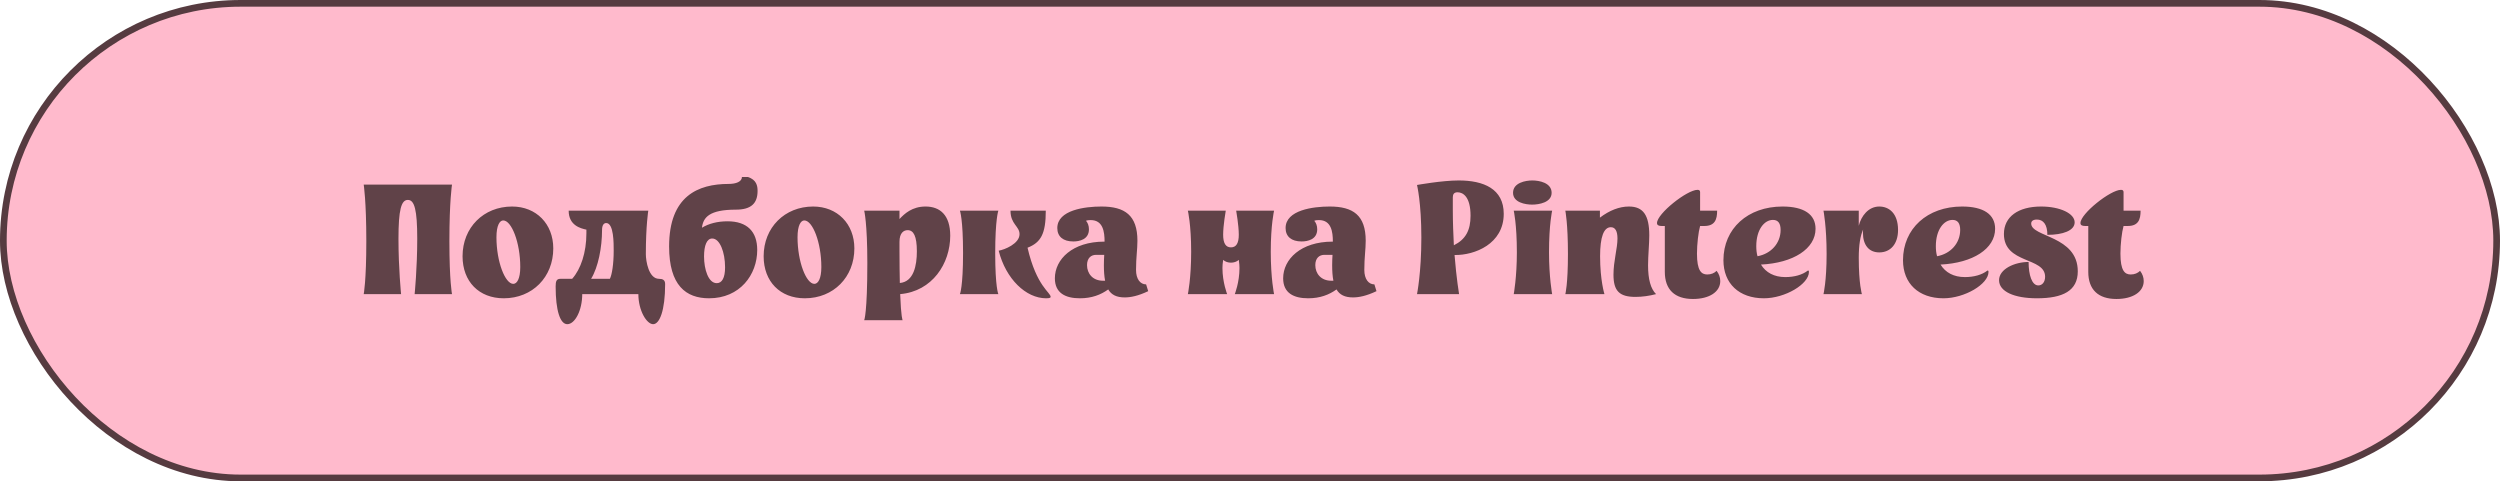 <?xml version="1.0" encoding="UTF-8"?> <svg xmlns="http://www.w3.org/2000/svg" width="374" height="72" viewBox="0 0 374 72" fill="none"><rect x="0.5" y="0.5" width="373" height="71" rx="35.5" fill="#FFBACC" stroke="#563B40"></rect><path d="M67.619 27.62C67.619 27.62 67.229 30.064 67.229 36.07C67.229 42.076 67.619 44 67.619 44H62.029C62.029 44 62.419 40.126 62.419 35.732C62.419 31.364 62.003 29.908 61.015 29.908C60.027 29.908 59.611 31.364 59.611 35.732C59.611 40.126 60.001 44 60.001 44H54.411C54.411 44 54.801 42.076 54.801 36.07C54.801 30.064 54.411 27.62 54.411 27.62H67.619ZM82.77 37.162C82.77 41.452 79.65 44.624 75.361 44.624C71.668 44.624 69.198 42.128 69.198 38.332C69.198 34.042 72.344 30.896 76.609 30.896C80.222 30.896 82.77 33.496 82.77 37.162ZM75.282 32.976C74.763 32.976 74.269 33.704 74.269 35.498C74.269 39.164 75.569 42.466 76.79 42.466C77.337 42.466 77.831 41.712 77.831 39.944C77.831 36.278 76.531 32.976 75.282 32.976ZM99.504 42.492C99.504 46.47 98.672 48.498 97.71 48.498C96.748 48.498 95.5 46.47 95.5 44H87.102C87.102 46.444 86.01 48.498 84.866 48.498C83.8 48.498 83.124 46.47 83.124 42.856C83.124 42.076 83.254 41.712 83.826 41.712H85.594C86.894 40.256 87.726 37.76 87.726 34.9V34.354C86.868 34.172 85.074 33.73 85.074 31.52H96.982C96.982 31.52 96.618 33.756 96.618 38.02C96.618 39.034 97.034 41.712 98.594 41.712C99.114 41.712 99.504 41.868 99.504 42.492ZM88.428 41.712H91.236C91.548 41.114 91.808 39.502 91.808 37.5C91.808 36.434 91.834 33.366 90.69 33.366C90.352 33.366 90.066 33.652 90.066 34.406C90.066 37.006 89.494 39.97 88.428 41.712ZM105.013 34.068C106.027 33.444 107.353 33.106 108.835 33.106C111.773 33.106 113.281 34.64 113.281 37.396C113.281 41.114 110.681 44.624 106.079 44.624C102.621 44.624 100.099 42.7 100.099 36.876C100.099 29.31 104.441 27.516 109.017 27.516C110.109 27.516 110.993 27.178 110.993 26.476H111.877C113.177 26.892 113.333 27.802 113.333 28.556C113.333 30.402 112.397 31.364 110.083 31.364C106.131 31.364 105.195 32.508 105.013 34.068ZM107.223 42.362C108.003 42.362 108.471 41.582 108.471 39.996C108.471 37.734 107.691 35.68 106.547 35.68C105.741 35.68 105.325 36.72 105.325 38.358C105.325 40.308 105.975 42.362 107.223 42.362ZM127.813 37.162C127.813 41.452 124.693 44.624 120.403 44.624C116.711 44.624 114.241 42.128 114.241 38.332C114.241 34.042 117.387 30.896 121.651 30.896C125.265 30.896 127.813 33.496 127.813 37.162ZM120.325 32.976C119.805 32.976 119.311 33.704 119.311 35.498C119.311 39.164 120.611 42.466 121.833 42.466C122.379 42.466 122.873 41.712 122.873 39.944C122.873 36.278 121.573 32.976 120.325 32.976ZM134.563 31.52V32.768C135.317 31.962 136.461 30.896 138.463 30.896C140.647 30.896 142.155 32.196 142.155 35.264C142.155 39.424 139.477 43.584 134.667 44C134.797 47.536 135.031 47.9 135.031 47.9H129.285C129.285 47.9 129.753 46.86 129.753 39.346C129.753 33.34 129.285 31.52 129.285 31.52H134.563ZM137.163 37.604C137.163 35.316 136.669 34.432 135.785 34.432C135.187 34.432 134.563 34.848 134.563 36.174V37.578C134.563 39.502 134.589 41.062 134.615 42.336C136.695 42.154 137.163 39.71 137.163 37.604ZM149.351 44H143.605C143.605 44 144.073 42.934 144.073 37.864C144.073 32.768 143.605 31.52 143.605 31.52H149.351C149.351 31.52 148.883 32.794 148.883 37.89C148.883 42.986 149.351 44 149.351 44ZM157.177 44.416C157.177 44.52 157.073 44.624 156.501 44.624C153.485 44.624 150.469 41.738 149.403 37.5C150.261 37.37 152.523 36.46 152.523 35.03C152.523 33.834 151.171 33.548 151.171 31.52H156.449C156.449 34.978 155.721 36.278 153.719 37.058C155.071 42.882 157.177 43.74 157.177 44.416ZM165.245 36.148C165.245 34.666 165.011 32.924 163.165 32.924C162.905 32.924 162.645 32.95 162.463 33.028C162.723 33.314 162.905 33.756 162.905 34.302C162.905 35.836 161.475 36.122 160.565 36.122C159.057 36.122 158.173 35.394 158.173 34.12C158.173 31.416 162.307 30.896 164.777 30.896C168.261 30.896 170.159 32.196 170.159 36.018C170.159 37.37 169.951 38.462 169.951 40.386C169.951 41.738 170.575 42.544 171.459 42.544L171.771 43.558C170.237 44.286 169.119 44.494 168.261 44.494C167.039 44.494 166.259 44.104 165.791 43.298C164.673 44.104 163.321 44.624 161.553 44.624C159.395 44.624 157.809 43.844 157.809 41.634C157.809 38.774 160.461 36.148 165.193 36.148H165.245ZM165.323 41.998C165.193 41.322 165.141 40.568 165.141 39.684C165.141 39.086 165.167 38.592 165.193 38.124H163.971C163.217 38.124 162.619 38.618 162.619 39.658C162.619 40.932 163.477 41.998 165.011 41.998C165.141 41.998 165.219 41.998 165.323 41.998ZM185.427 40.1C185.427 39.762 185.401 39.424 185.323 38.878C185.011 39.164 184.569 39.294 184.153 39.294C183.737 39.294 183.295 39.164 182.983 38.878C182.905 39.424 182.879 39.762 182.879 40.1C182.879 42.232 183.581 44 183.581 44H177.705C177.705 44 178.199 41.686 178.199 37.656C178.199 33.6 177.705 31.52 177.705 31.52H183.373C183.373 31.52 182.983 33.73 182.983 35.108C182.983 36.356 183.347 37.006 184.153 37.006C184.959 37.006 185.323 36.356 185.323 35.108C185.323 33.73 184.933 31.52 184.933 31.52H190.601C190.601 31.52 190.107 33.6 190.107 37.656C190.107 41.686 190.601 44 190.601 44H184.725C184.725 44 185.427 42.232 185.427 40.1ZM199.396 36.148C199.396 34.666 199.162 32.924 197.316 32.924C197.056 32.924 196.796 32.95 196.614 33.028C196.874 33.314 197.056 33.756 197.056 34.302C197.056 35.836 195.626 36.122 194.716 36.122C193.208 36.122 192.324 35.394 192.324 34.12C192.324 31.416 196.458 30.896 198.928 30.896C202.412 30.896 204.31 32.196 204.31 36.018C204.31 37.37 204.102 38.462 204.102 40.386C204.102 41.738 204.726 42.544 205.61 42.544L205.922 43.558C204.388 44.286 203.27 44.494 202.412 44.494C201.19 44.494 200.41 44.104 199.942 43.298C198.824 44.104 197.472 44.624 195.704 44.624C193.546 44.624 191.96 43.844 191.96 41.634C191.96 38.774 194.612 36.148 199.344 36.148H199.396ZM199.474 41.998C199.344 41.322 199.292 40.568 199.292 39.684C199.292 39.086 199.318 38.592 199.344 38.124H198.122C197.368 38.124 196.77 38.618 196.77 39.658C196.77 40.932 197.628 41.998 199.162 41.998C199.292 41.998 199.37 41.998 199.474 41.998ZM218.277 44H211.985C211.985 44 212.635 40.802 212.635 35.55C212.635 30.298 211.985 27.672 211.985 27.672C211.985 27.672 215.729 26.996 218.225 26.996C221.943 26.996 224.959 28.244 224.959 31.988C224.959 36.486 220.617 38.202 217.601 38.15C217.887 41.712 218.277 44 218.277 44ZM219.993 32.274C219.993 29.44 218.875 28.764 218.043 28.764C217.497 28.764 217.341 29.102 217.341 29.518V31.39C217.341 33.314 217.419 35.108 217.497 36.694C219.265 35.81 219.993 34.458 219.993 32.274ZM229.211 30.61C228.197 30.61 226.351 30.298 226.351 28.842C226.351 27.334 228.223 26.996 229.237 26.996C230.251 26.996 232.123 27.334 232.123 28.842C232.123 30.298 230.225 30.61 229.211 30.61ZM232.201 44H226.455C226.455 44 226.923 41.478 226.923 37.76C226.923 33.522 226.455 31.52 226.455 31.52H232.201C232.201 31.52 231.733 33.522 231.733 37.76C231.733 41.478 232.201 44 232.201 44ZM240.024 44H234.174C234.174 44 234.564 42.57 234.564 37.994C234.564 33.418 234.174 31.52 234.174 31.52H239.348V32.56C240.778 31.468 242.26 30.896 243.69 30.896C245.822 30.896 246.732 32.196 246.732 35.212C246.732 36.486 246.55 38.28 246.55 39.684C246.55 41.79 246.94 43.194 247.746 44C246.758 44.26 245.692 44.416 244.678 44.416C242.26 44.416 241.376 43.532 241.376 41.088C241.376 39.06 241.974 37.162 241.974 35.68C241.974 34.562 241.636 33.99 240.986 33.99C239.92 33.99 239.374 35.446 239.374 38.332C239.374 41.946 240.024 44 240.024 44ZM257.351 42.05C257.351 43.662 255.713 44.728 253.269 44.728C250.539 44.728 249.057 43.324 249.057 40.672V33.808H248.589C248.121 33.808 247.887 33.678 247.887 33.366C247.887 31.962 252.385 28.4 253.945 28.4C254.205 28.4 254.335 28.504 254.335 28.738V31.52H256.883C256.883 32.846 256.545 33.808 254.959 33.808H254.335C254.075 34.718 253.867 36.538 253.867 37.942C253.867 40.49 254.517 41.062 255.401 41.062C255.999 41.062 256.467 40.854 256.805 40.516C257.169 40.984 257.351 41.504 257.351 42.05ZM263.441 39.58C264.169 40.776 265.417 41.452 267.081 41.452C268.433 41.452 269.629 41.114 270.435 40.49C270.539 40.412 270.617 40.516 270.617 40.672C270.617 42.518 267.029 44.624 263.883 44.624C260.165 44.624 257.825 42.414 257.825 38.93C257.825 34.198 261.465 30.896 266.665 30.896C269.863 30.896 271.605 32.066 271.605 34.224C271.605 37.214 268.277 39.346 263.441 39.58ZM262.739 36.824C262.739 37.37 262.791 37.864 262.921 38.332C264.949 37.968 266.379 36.382 266.379 34.406C266.379 33.418 266.015 32.898 265.235 32.898C263.935 32.898 262.739 34.354 262.739 36.824ZM281.139 37.76C279.579 37.76 278.695 36.642 278.695 34.822C278.695 34.666 278.695 34.484 278.721 34.328C278.305 35.29 278.071 36.642 278.071 38.566C278.071 42.492 278.539 44 278.539 44H272.793C272.793 44 273.261 42.076 273.261 37.994C273.261 33.912 272.793 31.52 272.793 31.52H278.071V33.782C278.435 32.3 279.527 30.896 281.139 30.896C282.569 30.896 283.947 31.884 283.947 34.406C283.947 36.486 282.829 37.76 281.139 37.76ZM290.305 39.58C291.033 40.776 292.281 41.452 293.945 41.452C295.297 41.452 296.493 41.114 297.299 40.49C297.403 40.412 297.481 40.516 297.481 40.672C297.481 42.518 293.893 44.624 290.747 44.624C287.029 44.624 284.689 42.414 284.689 38.93C284.689 34.198 288.329 30.896 293.529 30.896C296.727 30.896 298.469 32.066 298.469 34.224C298.469 37.214 295.141 39.346 290.305 39.58ZM289.603 36.824C289.603 37.37 289.655 37.864 289.785 38.332C291.813 37.968 293.243 36.382 293.243 34.406C293.243 33.418 292.879 32.898 292.099 32.898C290.799 32.898 289.603 34.354 289.603 36.824ZM310.836 40.594C310.836 43.506 308.6 44.624 304.726 44.624C301.32 44.624 299.058 43.61 299.058 41.92C299.058 40.256 301.372 39.19 303.478 39.19C303.478 41.14 303.972 42.7 304.934 42.7C305.506 42.7 305.948 42.206 305.948 41.4C305.948 38.41 299.786 39.528 299.786 35.004C299.786 32.43 301.918 30.896 305.35 30.896C308.184 30.896 310.368 31.936 310.368 33.262C310.368 34.51 308.574 35.134 306.286 35.134C306.286 33.574 305.662 32.846 304.726 32.846C304.102 32.846 303.868 33.106 303.868 33.444C303.868 35.498 310.836 35.238 310.836 40.594ZM320.7 42.05C320.7 43.662 319.062 44.728 316.618 44.728C313.888 44.728 312.406 43.324 312.406 40.672V33.808H311.938C311.47 33.808 311.236 33.678 311.236 33.366C311.236 31.962 315.734 28.4 317.294 28.4C317.554 28.4 317.684 28.504 317.684 28.738V31.52H320.232C320.232 32.846 319.894 33.808 318.308 33.808H317.684C317.424 34.718 317.216 36.538 317.216 37.942C317.216 40.49 317.866 41.062 318.75 41.062C319.348 41.062 319.816 40.854 320.154 40.516C320.518 40.984 320.7 41.504 320.7 42.05Z" fill="#604248"></path></svg> 